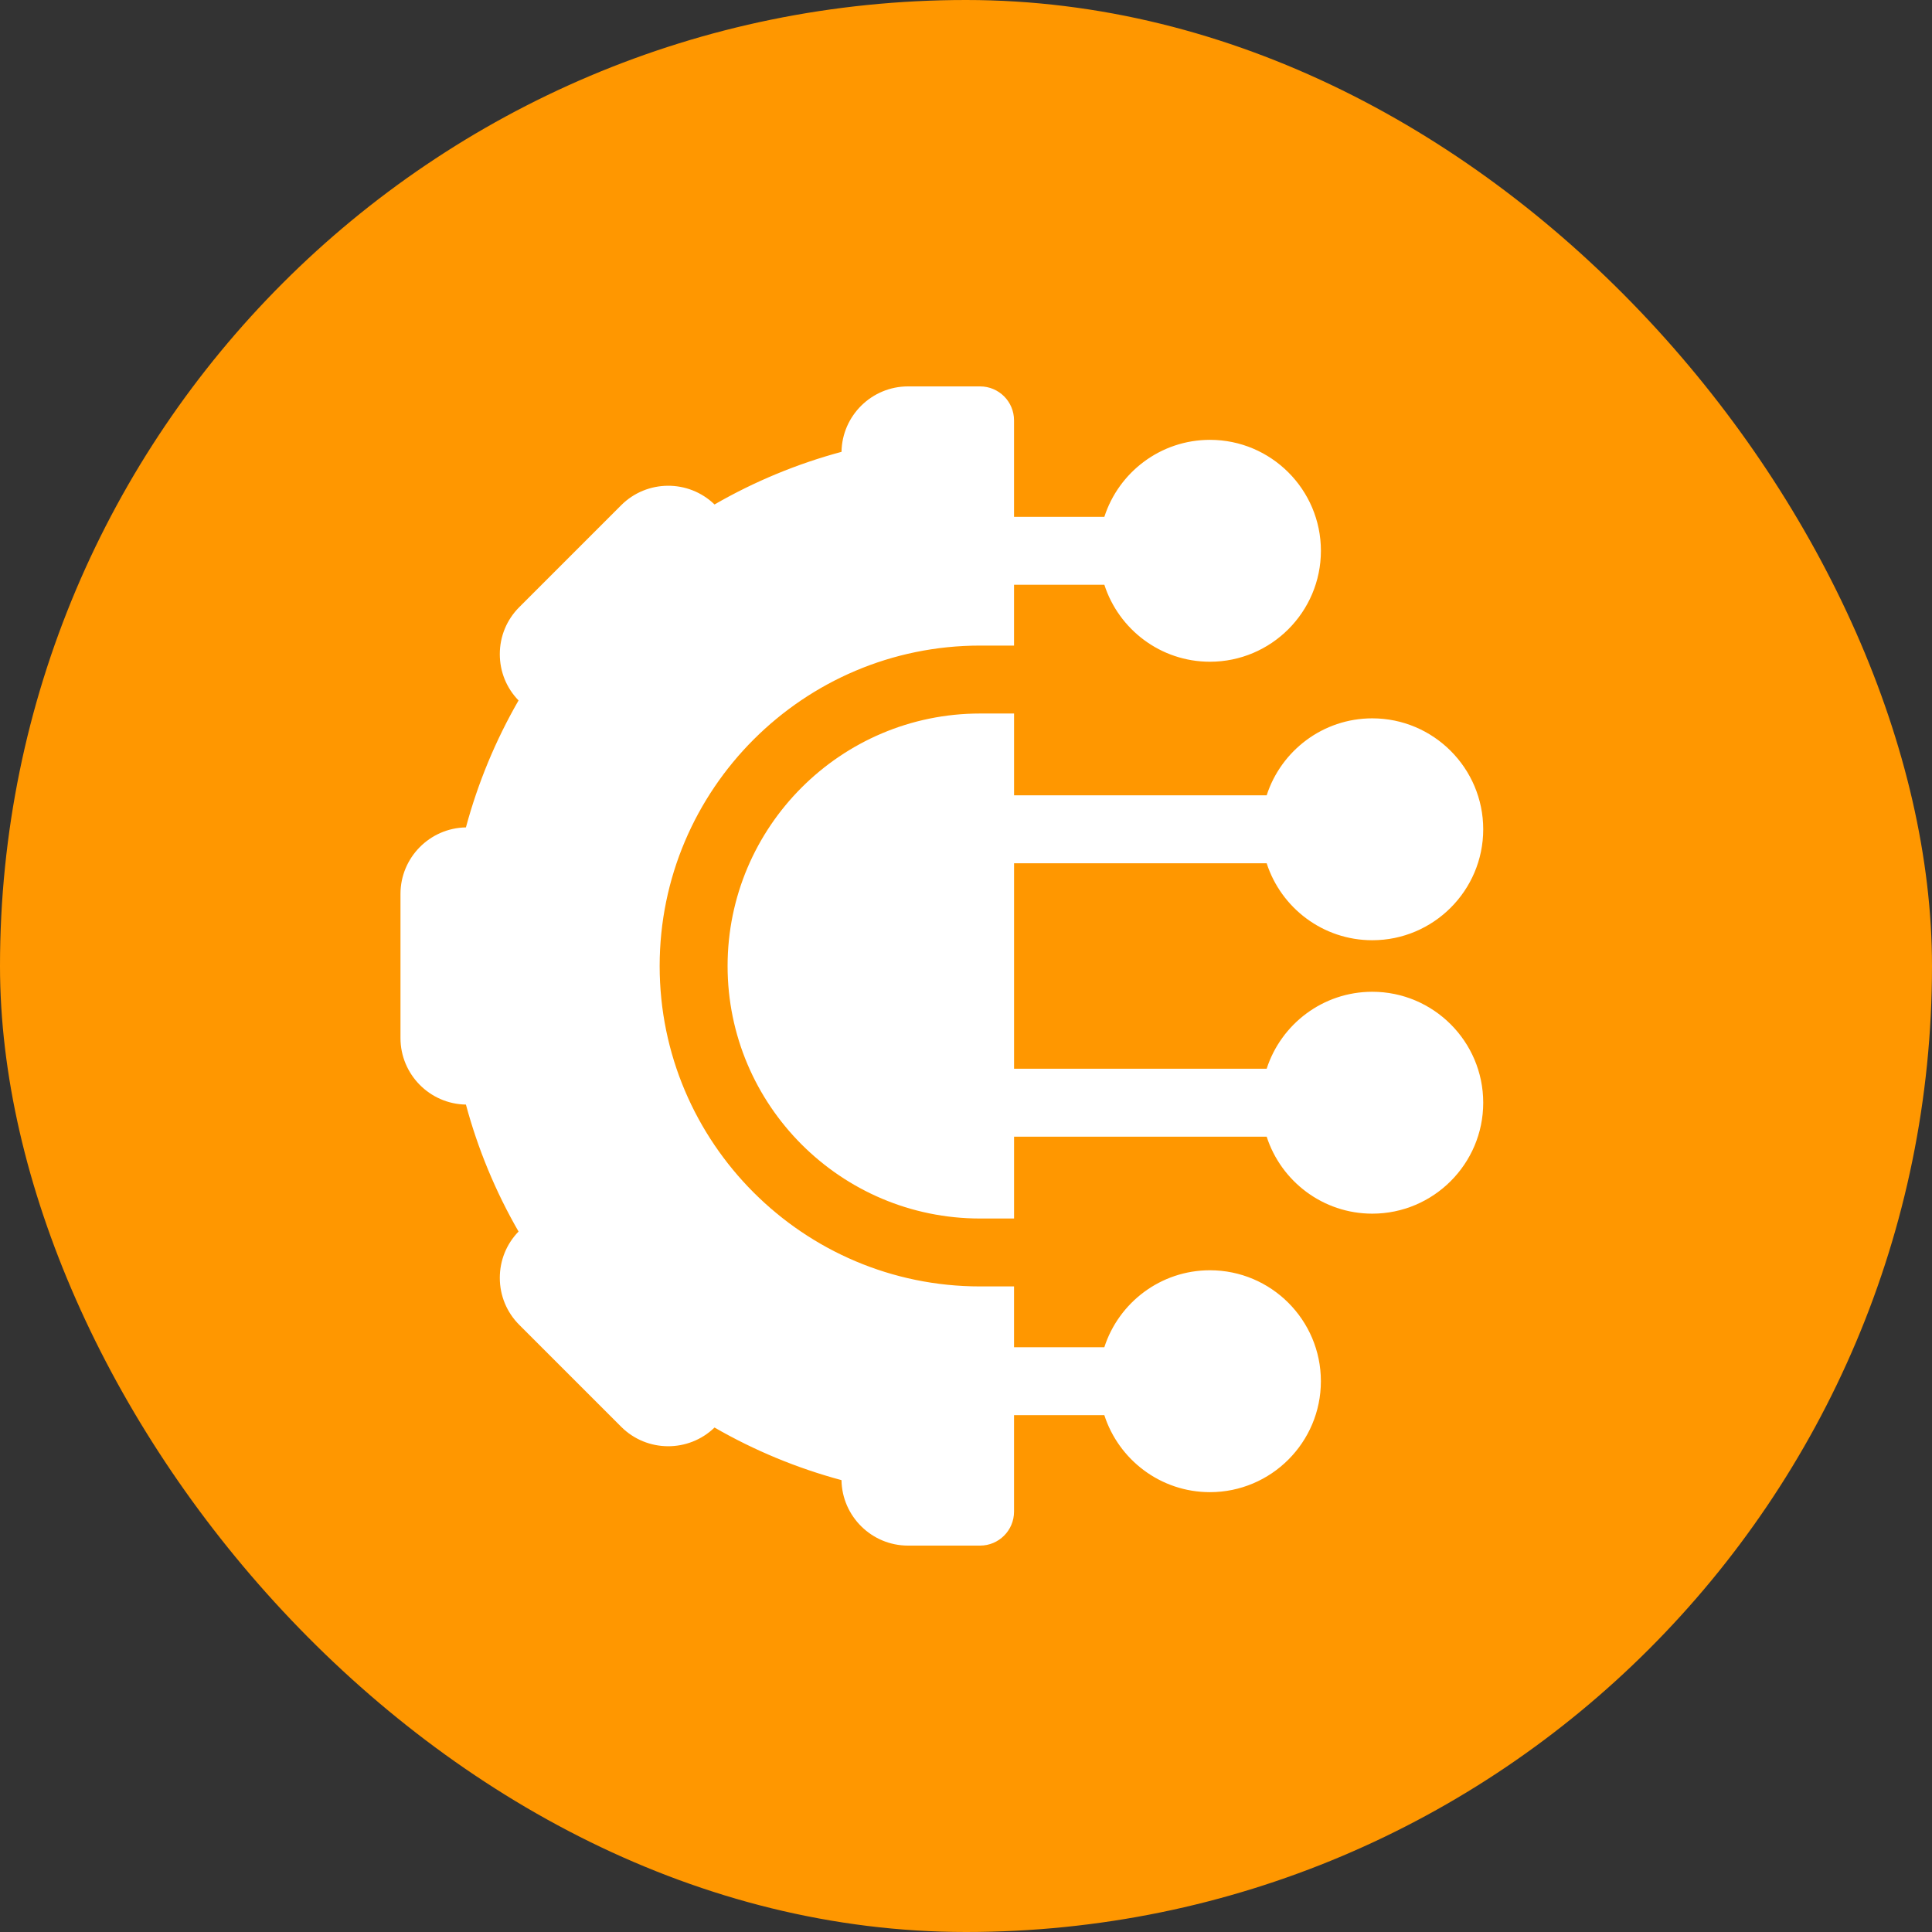 <svg width="80" height="80" viewBox="0 0 80 80" fill="none" xmlns="http://www.w3.org/2000/svg">
<rect x="0" y="0" width="80" height="80" fill="#333333" stroke="none"/>
<rect width="80" height="80" rx="40" fill="#FF9700"/>
<g clip-path="url(#clip0_4764_5802)">
<path d="M27.315 40C27.315 32.684 33.267 26.732 40.583 26.732H41.989V24.213H45.729C46.324 26.061 48.059 27.401 50.102 27.401C52.635 27.401 54.696 25.34 54.696 22.807C54.696 20.274 52.635 18.213 50.102 18.213C48.059 18.213 46.324 19.554 45.729 21.401H41.989V17.406C41.989 16.63 41.36 16 40.583 16H37.599C36.095 16 34.869 17.212 34.845 18.71C33.007 19.204 31.239 19.937 29.587 20.889C28.511 19.846 26.786 19.856 25.722 20.92L21.503 25.139C20.982 25.66 20.696 26.351 20.696 27.087C20.696 27.809 20.971 28.488 21.472 29.004C20.52 30.656 19.787 32.424 19.293 34.261C17.795 34.286 16.583 35.512 16.583 37.016V42.983C16.583 44.488 17.795 45.714 19.293 45.738C19.787 47.576 20.52 49.344 21.472 50.995C20.971 51.512 20.696 52.191 20.696 52.913C20.696 53.648 20.982 54.34 21.503 54.861L25.722 59.08C26.786 60.144 28.51 60.154 29.587 59.111C31.239 60.063 33.007 60.795 34.844 61.289C34.869 62.788 36.095 64 37.599 64H40.583C41.359 64 41.989 63.37 41.989 62.594V58.599H45.728C46.324 60.446 48.059 61.787 50.101 61.787C52.635 61.787 54.695 59.726 54.695 57.193C54.695 54.659 52.635 52.599 50.101 52.599C48.059 52.599 46.324 53.939 45.728 55.786H41.989V53.268H40.583C33.267 53.268 27.315 47.316 27.315 40Z" fill="white"/>
<path d="M56.823 41.067C54.781 41.067 53.046 42.407 52.45 44.254H41.99V35.746H52.45C53.046 37.593 54.781 38.933 56.823 38.933C59.356 38.933 61.417 36.873 61.417 34.34C61.417 31.806 59.356 29.745 56.823 29.745C54.781 29.745 53.046 31.086 52.45 32.933H41.99V29.545H40.583C34.818 29.545 30.128 34.235 30.128 40C30.128 45.765 34.818 50.456 40.583 50.456H41.99V47.067H52.45C53.046 48.914 54.781 50.255 56.823 50.255C59.356 50.255 61.417 48.194 61.417 45.661C61.417 43.127 59.356 41.067 56.823 41.067Z" fill="white"/>
</g>
<defs>
<clipPath id="clip0_4764_5802">
<rect width="48" height="48" fill="white" transform="translate(15 16)"/>
</clipPath>
</defs>
</svg>
